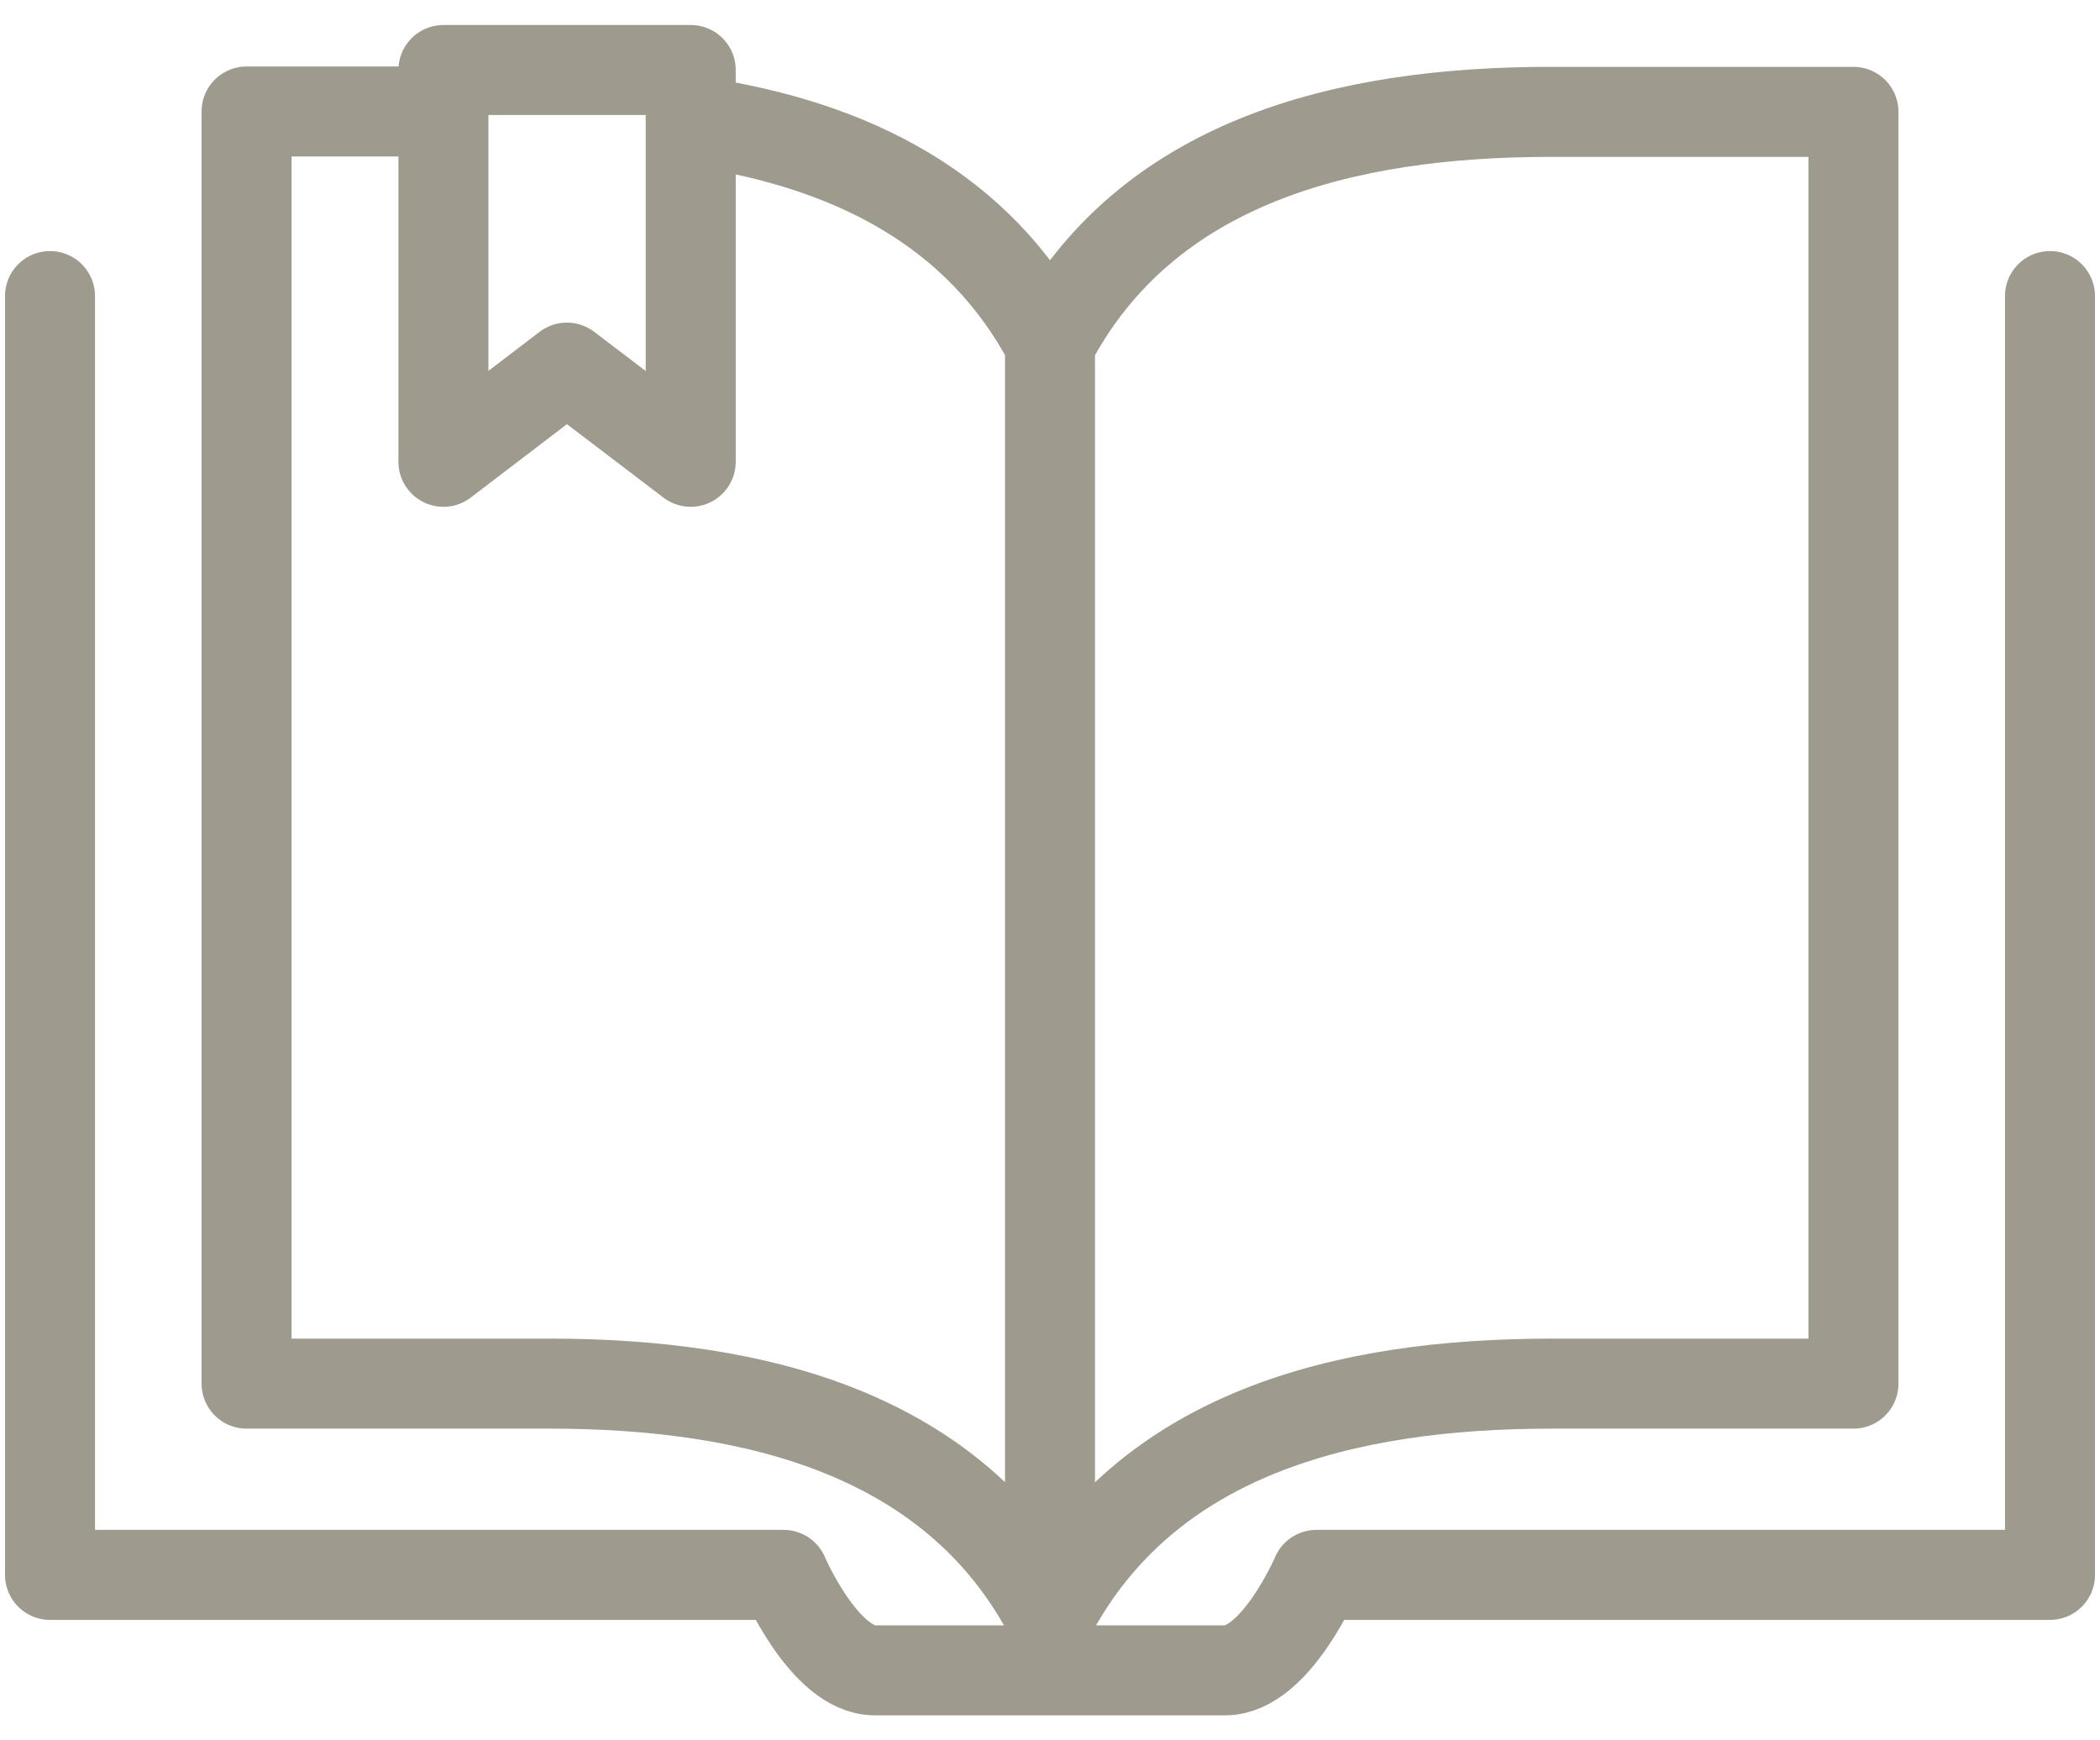 <svg width="70" height="58" viewBox="0 0 70 58" fill="none" xmlns="http://www.w3.org/2000/svg">
<path d="M35.001 11.453C38.191 5.388 44.807 3.728 51.688 3.728H61.782V46.112H51.688C44.807 46.112 38.191 47.782 35.001 53.848" stroke="#9E9A8E" stroke-width="3" stroke-linecap="round" stroke-linejoin="round"/>
<path d="M14.324 3.716H8.219V46.111H18.312C25.194 46.111 31.82 47.781 35 53.847" stroke="#9E9A8E" stroke-width="3" stroke-linecap="round" stroke-linejoin="round"/>
<path d="M35 11.454C32.628 6.931 28.331 4.856 23.46 4.09" stroke="#9E9A8E" stroke-width="3" stroke-linecap="round" stroke-linejoin="round"/>
<path d="M35 11.943V52.219" stroke="#9E9A8E" stroke-width="3" stroke-linecap="round" stroke-linejoin="round"/>
<path d="M23.024 15.39L18.897 12.251L14.781 15.39V2.333H23.024V15.39Z" stroke="#9E9A8E" stroke-width="3" stroke-miterlimit="10" stroke-linecap="round" stroke-linejoin="round"/>
<path d="M68.333 9.867V52.485H43.881C43.881 52.485 42.52 55.666 40.839 55.666H29.161C27.48 55.666 26.119 52.485 26.119 52.485H1.667V9.867" stroke="#9E9A8E" stroke-width="3" stroke-linecap="round" stroke-linejoin="round"/>
</svg>

